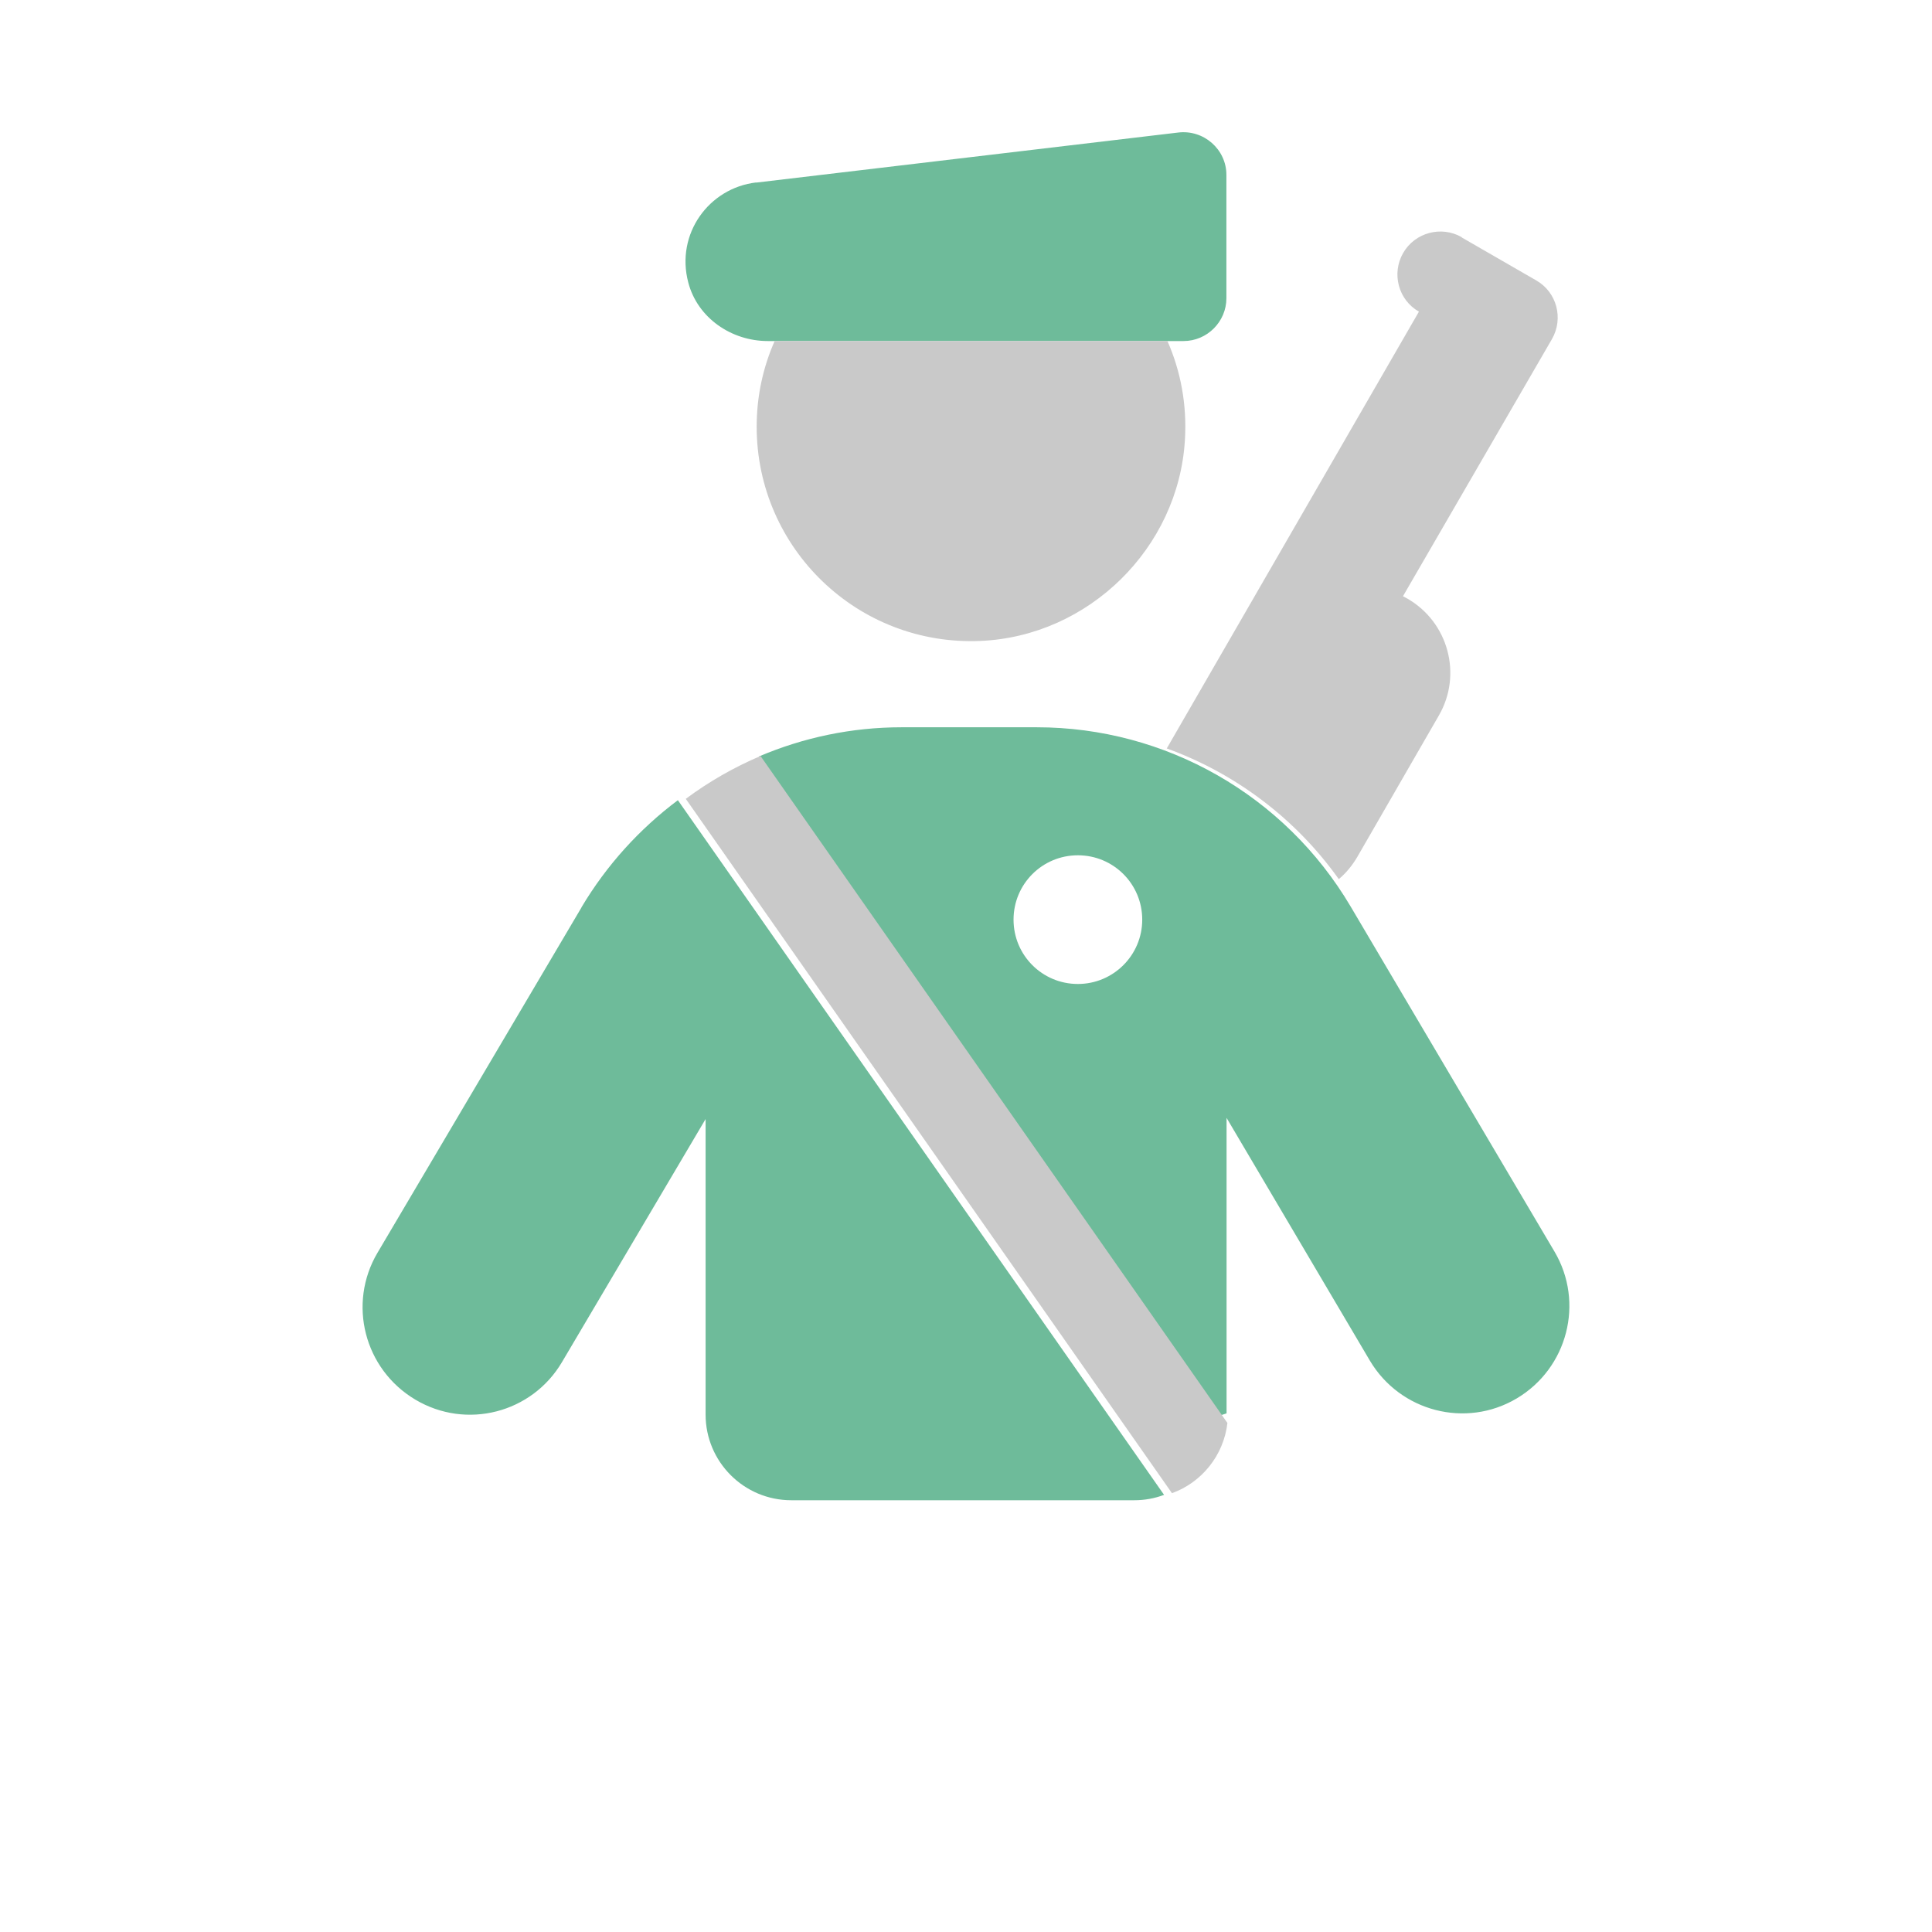 <?xml version="1.0" encoding="UTF-8"?>
<svg id="Layer_1" xmlns="http://www.w3.org/2000/svg" viewBox="0 0 115 115">
  <defs>
    <style>
      .cls-1 {
        fill: #c9c9c9;
      }

      .cls-2 {
        fill: #6ebb9a;
      }
    </style>
  </defs>
  <path class="cls-2" d="M45,10.87l25.12-2.98c1.53-.19,2.88,1,2.88,2.52v7.34c0,1.4-1.15,2.55-2.55,2.55h-24.75c-2.17,0-4.18-1.38-4.73-3.48-.77-2.9,1.23-5.63,4.04-5.96v.02ZM34.61,54.01c1.5-2.52,3.46-4.67,5.74-6.38l28.94,41.35c-.56.21-1.15.32-1.77.32h-20.42c-2.82,0-5.1-2.29-5.1-5.1v-17.59l-8.55,14.47c-1.79,3.03-5.69,4.04-8.73,2.23s-4.04-5.71-2.25-8.74l12.14-20.55h0ZM72.63,84.25l-27.46-39.22c2.65-1.13,5.52-1.74,8.5-1.74h8.04c7.67,0,14.77,4.05,18.68,10.66l12.14,20.55c1.79,3.03.78,6.94-2.25,8.74s-6.94.78-8.74-2.25l-8.53-14.45v17.59l-.37.12ZM64.16,58.57c2.11,0,3.83-1.71,3.83-3.83s-1.71-3.83-3.83-3.83-3.83,1.71-3.83,3.83,1.71,3.83,3.83,3.83Z"/>
  <path class="cls-1" d="M87,14.13l2.22,1.28,2.22,1.28c1.23.7,1.64,2.27.94,3.49l-8.87,15.31.26.14c2.44,1.4,3.29,4.53,1.87,6.97l-4.85,8.41c-.3.51-.67.96-1.1,1.32-2.57-3.61-6.16-6.3-10.24-7.78l15.01-26c-1.23-.7-1.64-2.27-.94-3.49s2.27-1.64,3.49-.94v.02ZM46.09,20.3h23.4c.79,1.79,1.17,3.79,1.04,5.9-.39,6.43-5.73,11.67-12.16,11.95-7.31.32-13.33-5.51-13.33-12.75,0-1.82.38-3.54,1.07-5.1h-.02ZM69.76,88.88l-28.94-41.33c1.37-1.02,2.87-1.88,4.45-2.55l27.79,39.7c-.22,1.93-1.53,3.54-3.3,4.18Z"/>
</svg>